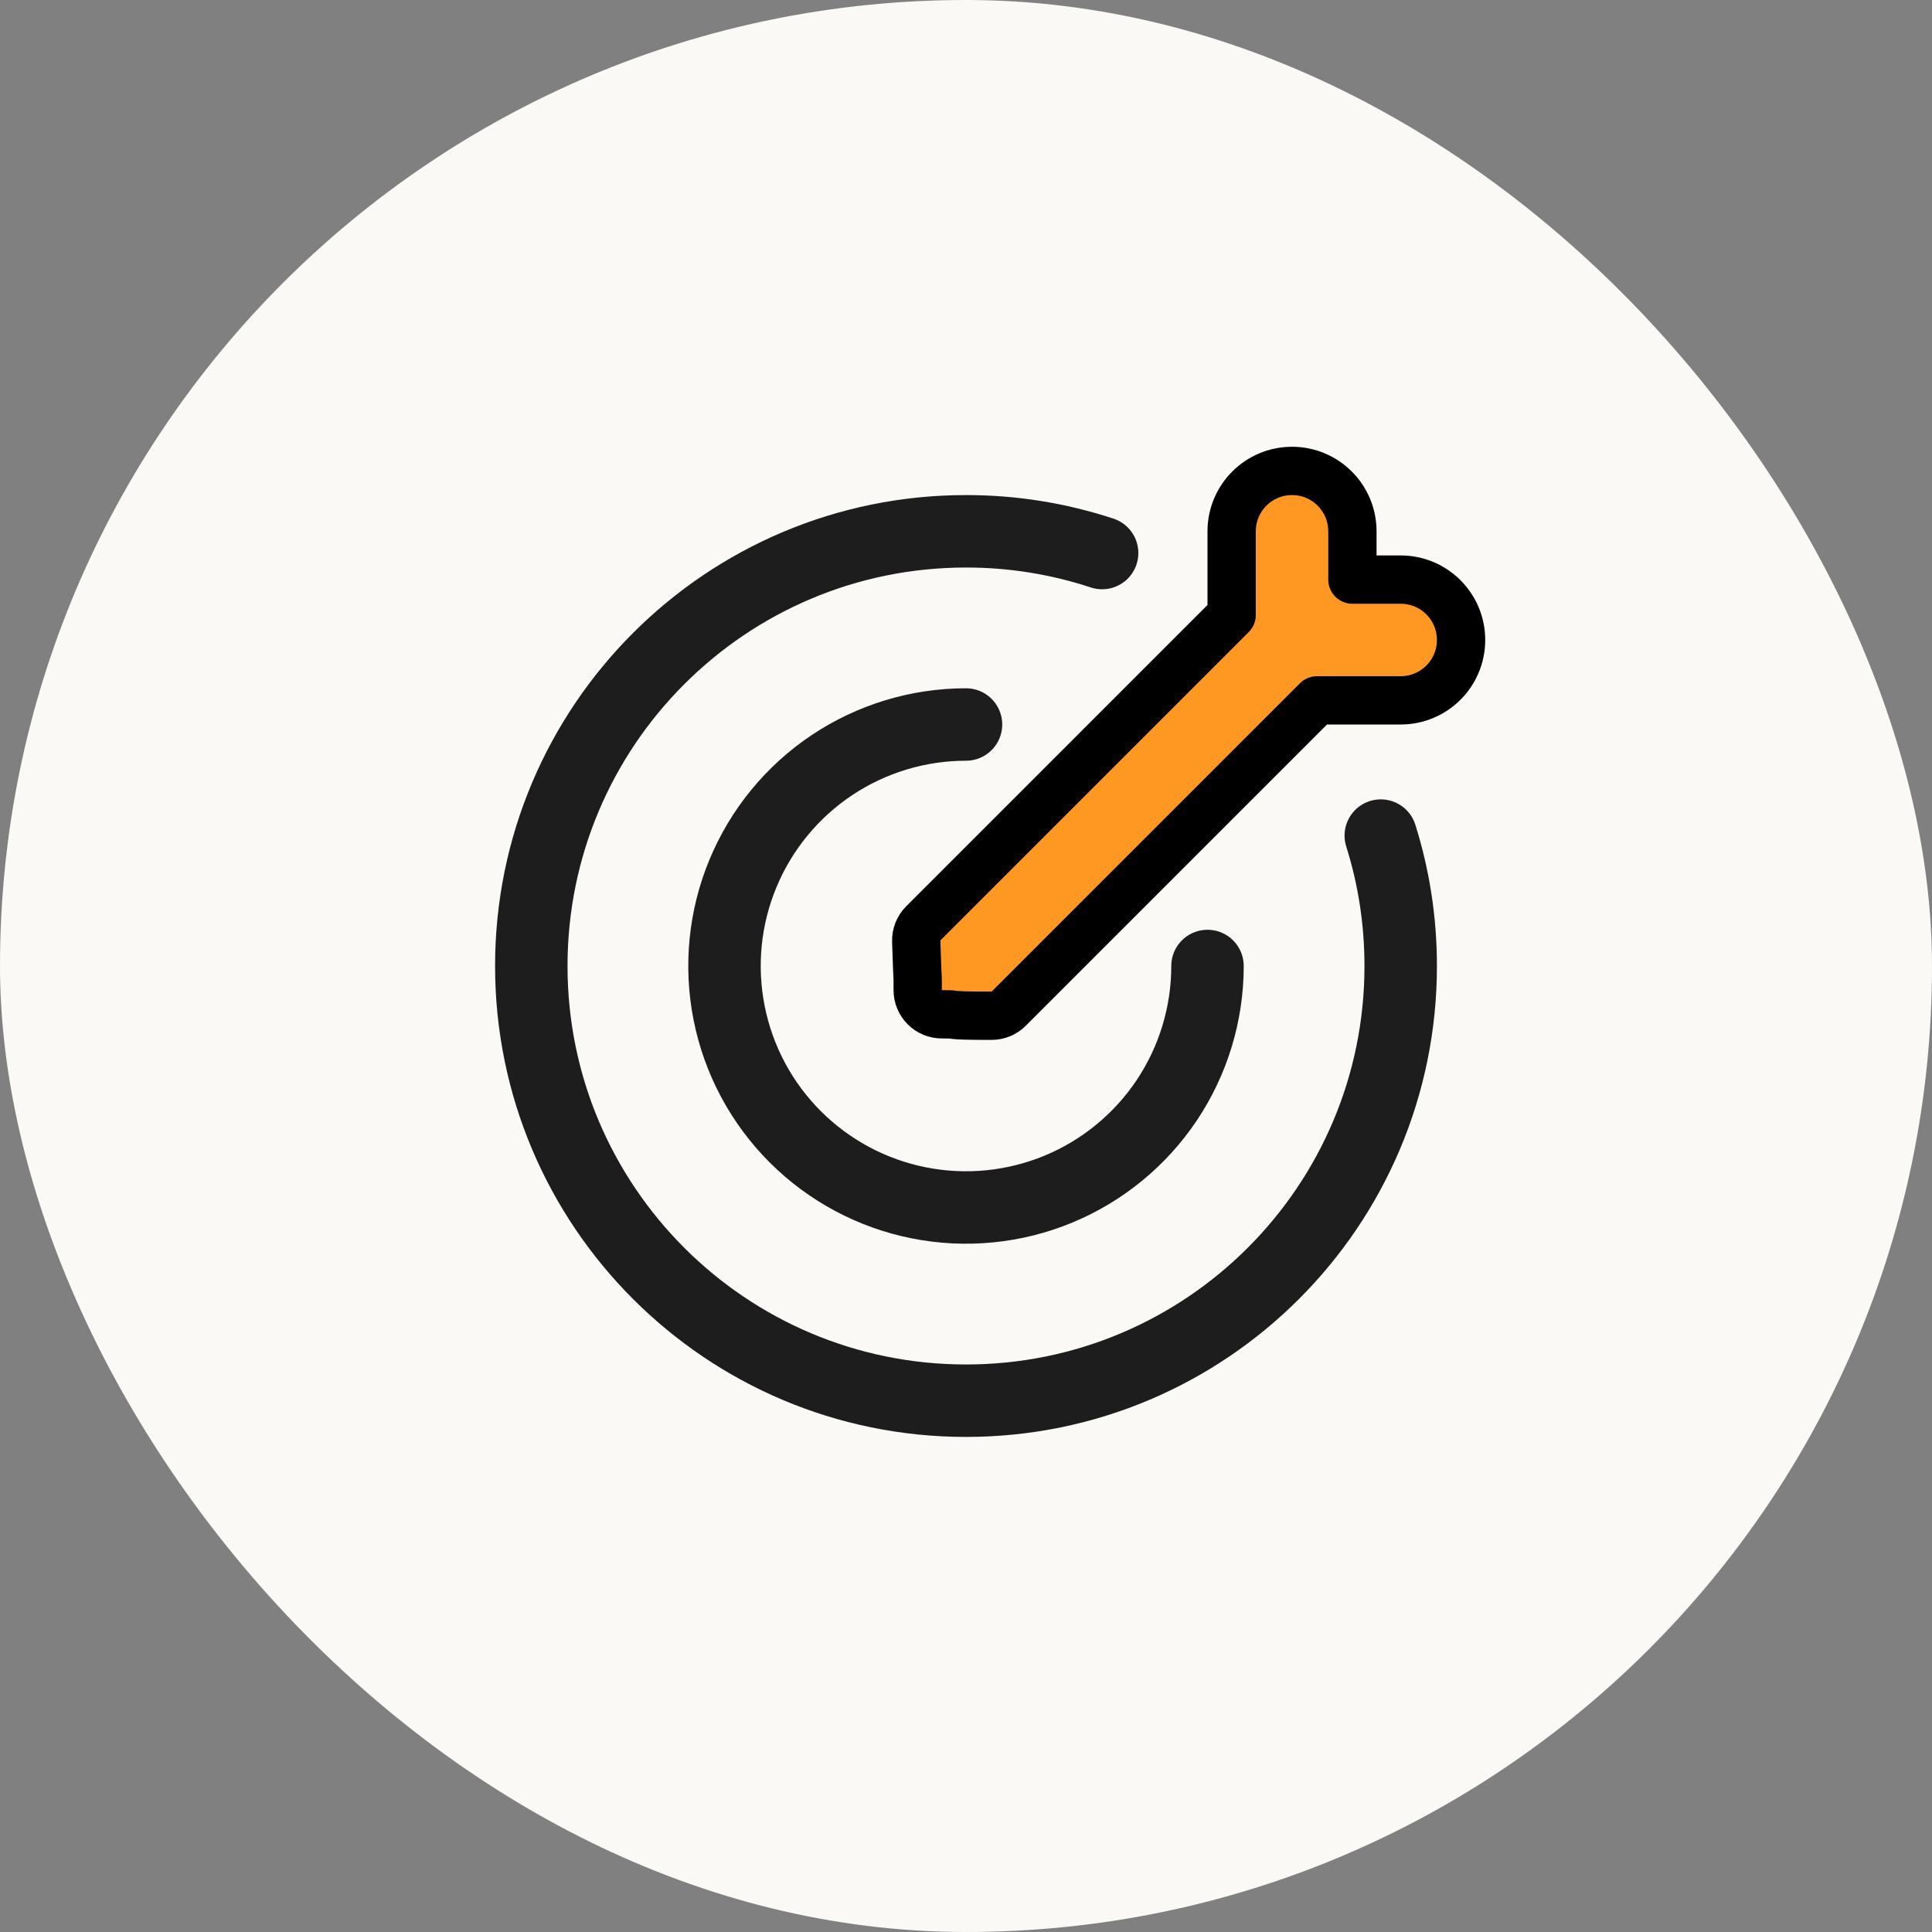 <svg width="64" height="64" viewBox="0 0 64 64" fill="none" xmlns="http://www.w3.org/2000/svg">
<rect x="0" y="0" width="64" height="64" fill="#808080" stroke="none"/>
<rect width="64" height="64" rx="32" fill="#FBF9F6"/>
<path d="M36.509 18.32C35.054 17.841 33.532 17.598 32 17.6C24.047 17.6 17.6 24.047 17.6 32C17.6 39.953 24.047 46.4 32 46.4C39.953 46.4 46.4 39.953 46.4 32C46.4 30.495 46.17 29.043 45.74 27.68" stroke="#1D1D1D" stroke-width="2.4" stroke-linecap="round"/>
<path d="M40 32C40 33.582 39.531 35.129 38.652 36.445C37.773 37.76 36.523 38.785 35.062 39.391C33.6 39.996 31.991 40.155 30.439 39.846C28.887 39.538 27.462 38.776 26.343 37.657C25.224 36.538 24.462 35.113 24.154 33.561C23.845 32.009 24.003 30.4 24.609 28.939C25.215 27.477 26.24 26.227 27.555 25.348C28.871 24.469 30.418 24 32 24" stroke="#1D1D1D" stroke-width="2.4" stroke-linecap="round" stroke-linejoin="round"/>
<mask id="path-4-outside-1_11079_191662" maskUnits="userSpaceOnUse" x="30" y="15.6" width="18" height="18" fill="black">
<rect fill="white" x="30" y="15.6" width="18" height="18"/>
<path d="M42.8 21.2L32 32ZM42.8 21.2V17.6ZM42.8 21.2H46.4Z"/>
</mask>
<path d="M42.8 21.2L32 32ZM42.8 21.2V17.6ZM42.8 21.2H46.4Z" fill="#D9D9D9"/>
<path d="M30.869 30.868C30.244 31.493 30.244 32.506 30.869 33.131C31.494 33.756 32.507 33.756 33.131 33.131L30.869 30.868ZM44.4 17.6C44.4 16.716 43.684 16 42.8 16C41.916 16 41.2 16.716 41.2 17.6H44.4ZM46.4 22.8C47.284 22.8 48 22.083 48 21.2C48 20.316 47.284 19.6 46.4 19.6V22.8ZM41.669 20.068L30.869 30.868L33.131 33.131L43.931 22.331L41.669 20.068ZM44.4 21.2V17.6H41.2V21.2H44.4ZM42.8 22.8H46.4V19.6H42.8V22.8Z" fill="black" mask="url(#path-4-outside-1_11079_191662)"/>
<path d="M46.4 19.2H44.8V17.6C44.8 16.495 43.904 15.6 42.8 15.6C41.695 15.6 40.8 16.495 40.8 17.6V20.372L30.586 30.586C30.43 30.741 30.345 30.955 30.352 31.175C30.376 32.003 30.389 32.223 30.395 32.339C30.395 32.345 30.396 32.35 30.396 32.354C30.4 32.416 30.4 32.42 30.4 32.8C30.4 33.012 30.484 33.215 30.634 33.366C30.784 33.516 30.988 33.6 31.2 33.6C31.397 33.6 31.473 33.603 31.506 33.605C31.527 33.607 31.527 33.607 31.53 33.608C31.534 33.609 31.541 33.611 31.615 33.619C31.775 33.637 32.034 33.648 32.849 33.648C33.061 33.648 33.264 33.564 33.414 33.414L43.628 23.2H46.4C47.505 23.2 48.4 22.305 48.4 21.2C48.4 20.095 47.505 19.2 46.4 19.2Z" fill="#FF9822" stroke="black" stroke-width="1.6" stroke-linecap="round" stroke-linejoin="round"/>
</svg>

